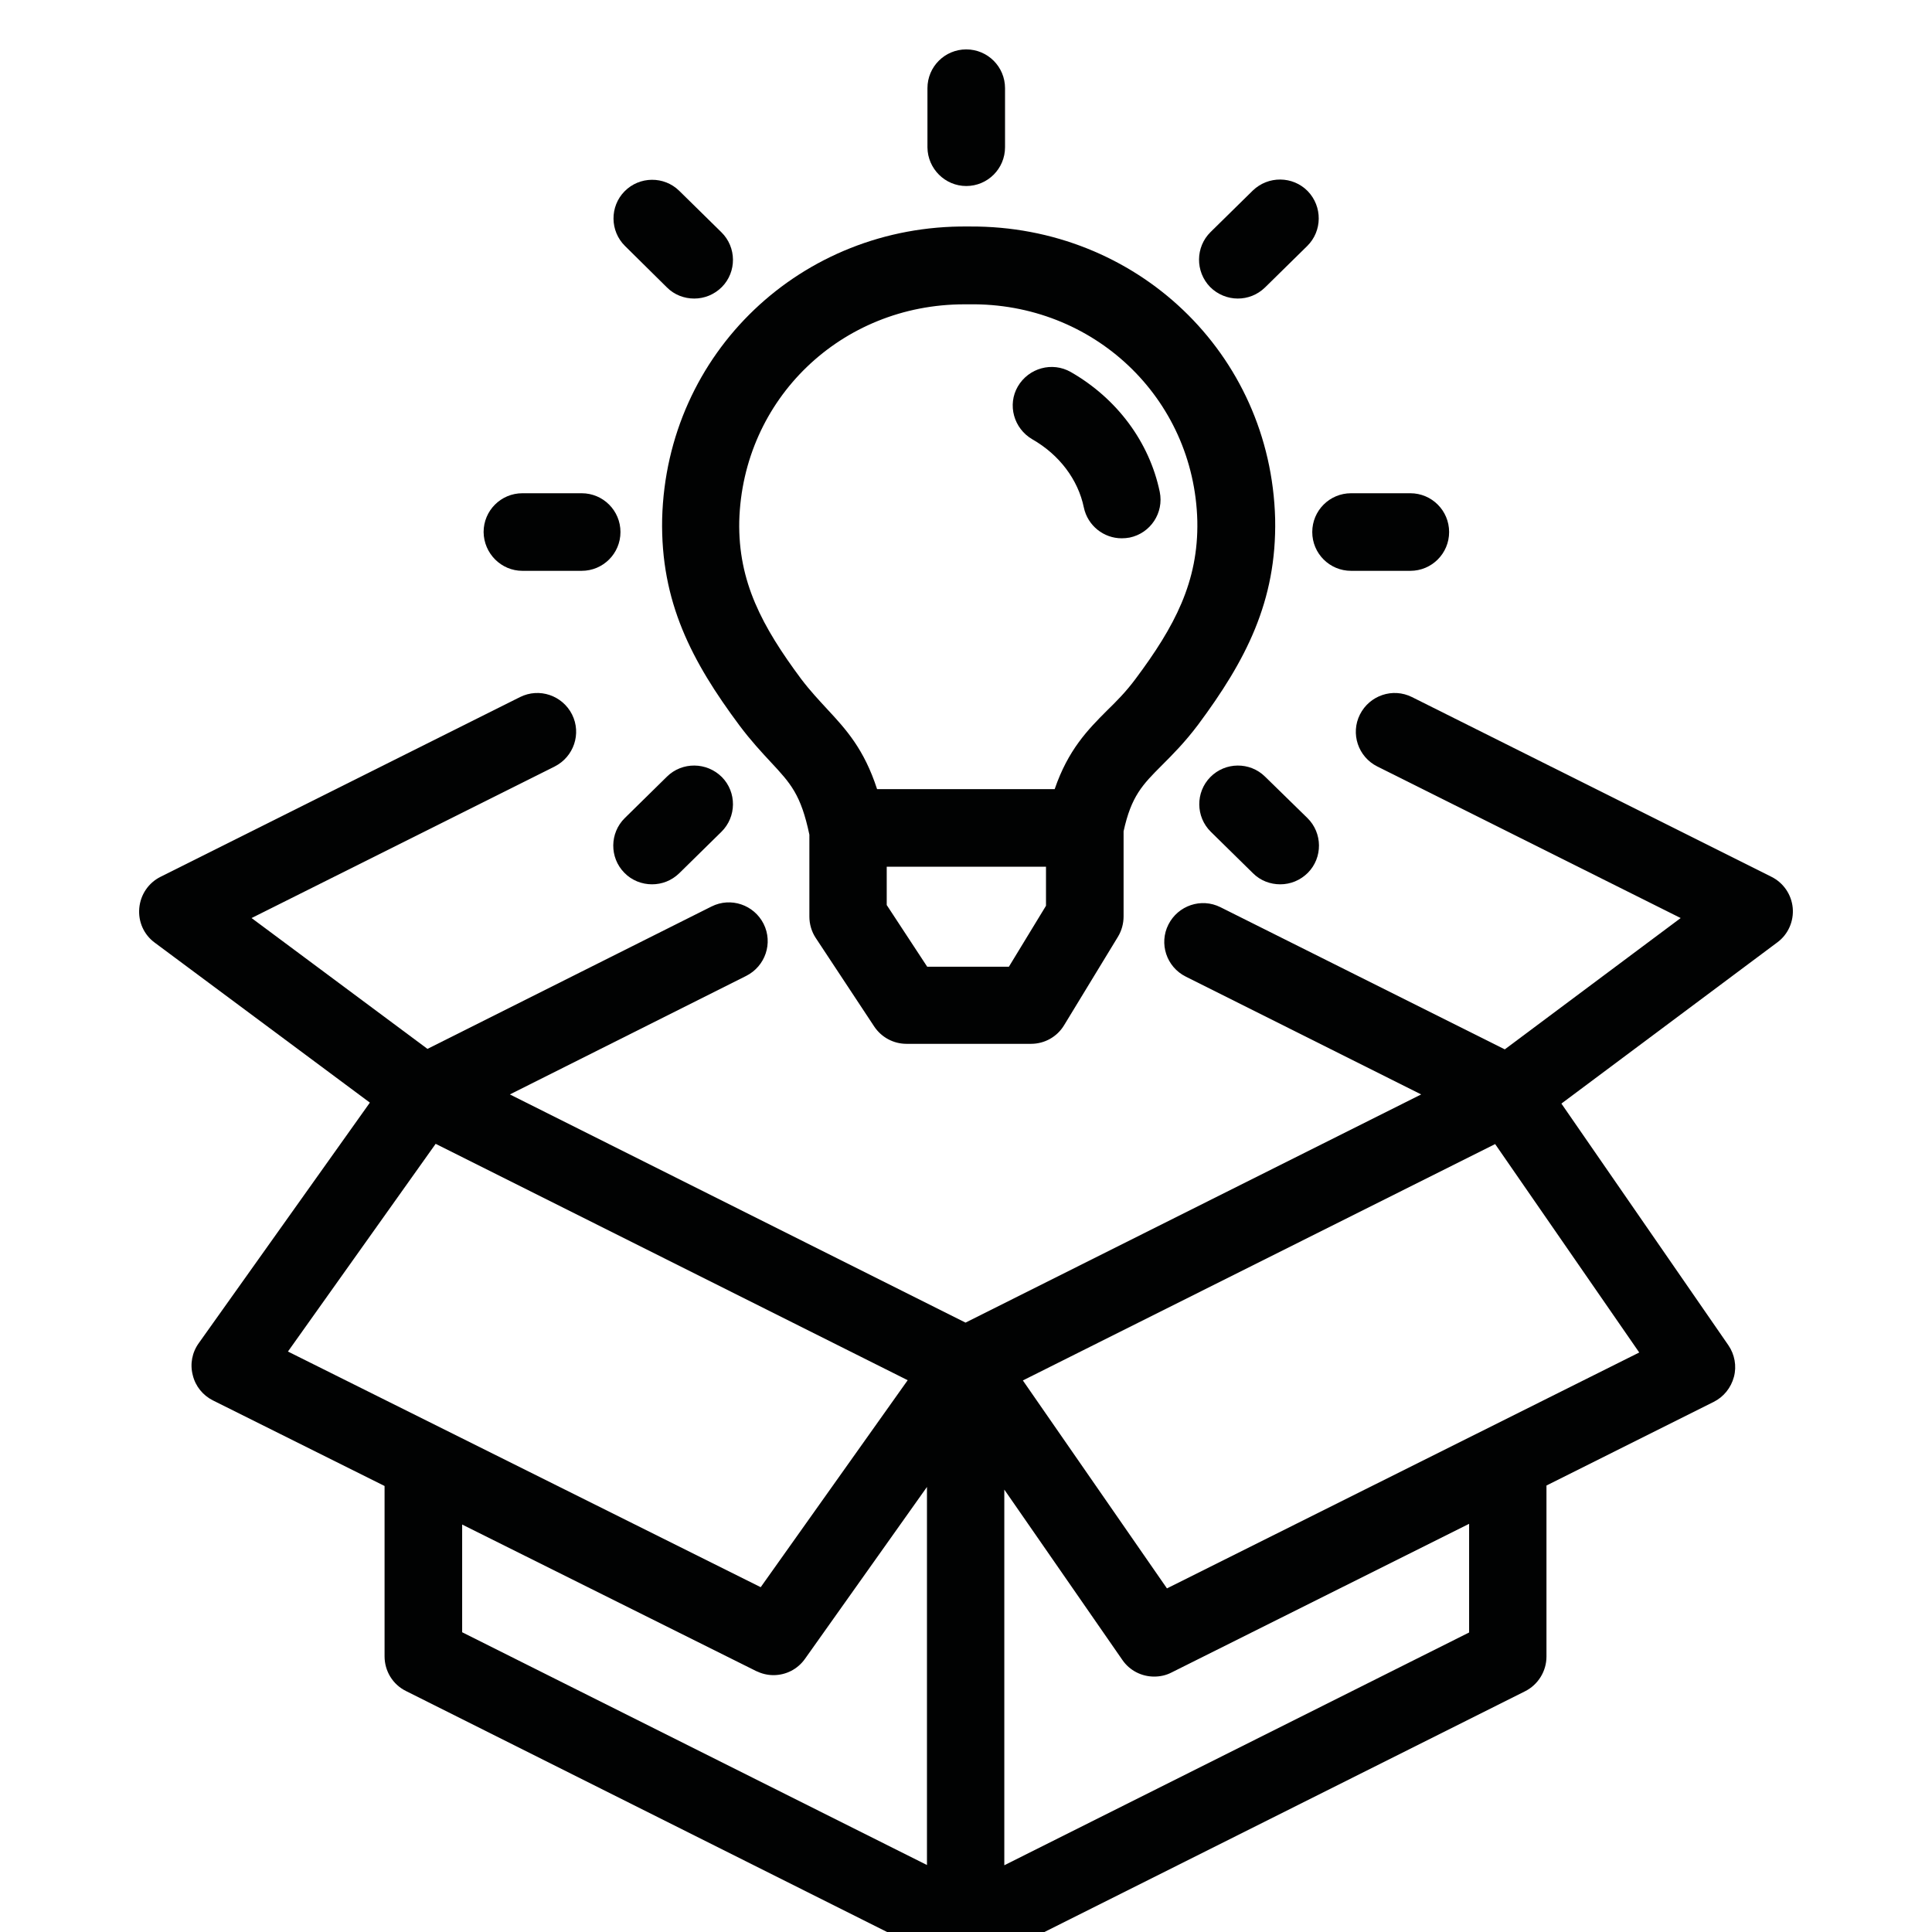 <?xml version="1.0" encoding="UTF-8"?>
<!-- Generator: Adobe Illustrator 28.0.0, SVG Export Plug-In . SVG Version: 6.00 Build 0)  -->
<svg xmlns="http://www.w3.org/2000/svg" xmlns:xlink="http://www.w3.org/1999/xlink" version="1.1" id="Livello_1" x="0px" y="0px" viewBox="0 0 80.18 80.18" style="enable-background:new 0 0 80.18 80.18;" xml:space="preserve">
<style type="text/css">
	.st0{fill-rule:evenodd;clip-rule:evenodd;}
	.st1{fill:#010202;}
</style>
<g>
	<path class="st1" d="M30.69,30.11c0.48,0.64,0.92,1.11,1.3,1.52c0.83,0.89,1.25,1.35,1.6,3.01v3.4c0,0.31,0.09,0.62,0.26,0.88   l2.43,3.68c0.3,0.45,0.8,0.72,1.34,0.72h2.49c0.02,0,0.03,0,0.05,0c0.02,0,0.03,0,0.05,0h2.58c0.56,0,1.08-0.29,1.37-0.77   l2.24-3.68c0.15-0.25,0.23-0.54,0.23-0.84v-3.53c0.32-1.46,0.78-1.93,1.6-2.75c0.44-0.44,0.94-0.94,1.49-1.67   c1.97-2.65,3.27-5.12,3.2-8.55c-0.18-6.88-5.77-12.17-12.67-12.13c-0.01,0-0.01,0-0.02,0c-0.01,0-0.02,0-0.03,0   c-0.01,0-0.02,0-0.02,0c-0.01,0-0.01,0-0.02,0c-6.9-0.07-12.5,5.24-12.68,12.13C27.41,24.98,28.71,27.45,30.69,30.11z M41.87,40.12   H40.2c-0.02,0-0.03,0-0.05,0c-0.02,0-0.03,0-0.05,0h-1.62l-1.68-2.56v-1.59h6.61v1.62L41.87,40.12z M40.02,12.63   c0.05,0,0.1,0,0.15,0c0.01,0,0.02,0,0.02,0c0.01,0,0.01,0,0.02,0c5.15-0.08,9.35,3.87,9.48,8.99c0.05,2.52-0.94,4.38-2.56,6.55   c-0.4,0.54-0.8,0.94-1.19,1.32c-0.8,0.8-1.61,1.63-2.17,3.26H36.4c-0.54-1.66-1.28-2.47-2.07-3.32c-0.34-0.37-0.7-0.75-1.08-1.25   c-1.62-2.18-2.62-4.04-2.57-6.55C30.82,16.56,34.91,12.63,40.02,12.63z"></path>
	<path class="st1" d="M42.84,18.23c1.12,0.64,1.9,1.67,2.14,2.83c0.16,0.76,0.83,1.28,1.57,1.28c0.11,0,0.22-0.01,0.33-0.03   c0.87-0.18,1.43-1.03,1.25-1.9c-0.43-2.06-1.77-3.87-3.69-4.97c-0.77-0.44-1.75-0.17-2.2,0.6C41.8,16.8,42.07,17.78,42.84,18.23z"></path>
	<path class="st1" d="M40.1,7.72c0.89,0,1.61-0.72,1.61-1.61V3.66c0-0.89-0.72-1.61-1.61-1.61c-0.89,0-1.61,0.72-1.61,1.61v2.46   C38.5,7,39.22,7.72,40.1,7.72z"></path>
	<path class="st1" d="M27.68,11.93c0.31,0.31,0.72,0.46,1.13,0.46c0.42,0,0.83-0.16,1.15-0.48c0.62-0.63,0.61-1.65-0.02-2.27   l-1.75-1.72c-0.63-0.62-1.65-0.61-2.27,0.02c-0.62,0.63-0.61,1.65,0.02,2.27L27.68,11.93z"></path>
	<path class="st1" d="M21.68,23.69h2.46c0.89,0,1.61-0.72,1.61-1.61c0-0.89-0.72-1.61-1.61-1.61h-2.46c-0.89,0-1.61,0.72-1.61,1.61   C20.08,22.97,20.8,23.69,21.68,23.69z"></path>
	<path class="st1" d="M27.68,32.23l-1.75,1.72c-0.63,0.62-0.64,1.64-0.02,2.27c0.31,0.32,0.73,0.48,1.15,0.48   c0.41,0,0.81-0.15,1.13-0.46l1.75-1.72c0.63-0.62,0.64-1.64,0.02-2.27C29.33,31.62,28.31,31.61,27.68,32.23z"></path>
	<path class="st1" d="M52.5,32.23c-0.63-0.62-1.65-0.61-2.27,0.02c-0.62,0.63-0.61,1.65,0.02,2.27L52,36.24   c0.31,0.31,0.72,0.46,1.13,0.46c0.42,0,0.83-0.16,1.15-0.48c0.62-0.63,0.61-1.65-0.02-2.27L52.5,32.23z"></path>
	<path class="st1" d="M56.07,23.69h2.46c0.89,0,1.61-0.72,1.61-1.61c0-0.89-0.72-1.61-1.61-1.61h-2.46c-0.89,0-1.61,0.72-1.61,1.61   C54.46,22.97,55.18,23.69,56.07,23.69z"></path>
	<path class="st1" d="M51.37,12.39c0.41,0,0.81-0.15,1.13-0.46l1.75-1.72c0.63-0.62,0.64-1.64,0.02-2.28   c-0.62-0.63-1.64-0.64-2.28-0.02l-1.75,1.72c-0.63,0.62-0.64,1.64-0.02,2.28C50.54,12.23,50.96,12.39,51.37,12.39z"></path>
	<path class="st1" d="M73.52,36.39L58.6,28.93c-0.8-0.4-1.76-0.07-2.16,0.72c-0.4,0.79-0.08,1.76,0.72,2.16l12.59,6.29l-7.3,5.45   l-11.8-5.9c-0.8-0.4-1.76-0.07-2.16,0.72c-0.4,0.79-0.08,1.76,0.72,2.16l9.77,4.89l-18.91,9.47l-18.91-9.47l9.81-4.92   c0.79-0.4,1.12-1.36,0.72-2.16c-0.4-0.79-1.36-1.12-2.16-0.72l-11.79,5.91l-7.3-5.43l12.58-6.29c0.79-0.4,1.12-1.36,0.72-2.16   c-0.4-0.79-1.36-1.12-2.16-0.72L6.66,36.39c-0.5,0.25-0.83,0.74-0.88,1.3c-0.05,0.56,0.19,1.1,0.64,1.43l8.93,6.64l-7.1,9.98   C7.97,56.13,7.88,56.61,8,57.07c0.11,0.46,0.42,0.84,0.84,1.05l7.12,3.55v7.07c0,0.61,0.34,1.17,0.89,1.44l22.5,11.27   c0.01,0.01,0.03,0.01,0.04,0.02c0.06,0.03,0.13,0.05,0.19,0.07c0.03,0.01,0.05,0.02,0.08,0.03c0.02,0.01,0.04,0.01,0.06,0.02   c0.11,0.02,0.21,0.04,0.33,0.04c0.01,0,0.01,0,0.02,0c0,0,0,0,0,0s0,0,0,0c0,0,0,0,0,0c0,0,0,0,0,0c0,0,0.01,0,0.01,0   c0.11,0,0.23-0.01,0.33-0.04c0.02,0,0.04-0.01,0.06-0.02c0.03-0.01,0.05-0.02,0.08-0.03c0.07-0.02,0.13-0.04,0.2-0.07   c0.01-0.01,0.03-0.01,0.04-0.01l22.5-11.27c0.54-0.27,0.89-0.83,0.89-1.44v-7.1l6.94-3.47c0.42-0.21,0.72-0.59,0.84-1.04   c0.12-0.45,0.03-0.93-0.23-1.31L64.8,45.8l8.96-6.69c0.45-0.33,0.69-0.88,0.64-1.43C74.35,37.13,74.02,36.64,73.52,36.39z    M18.08,47.47l19.59,9.81l-6.1,8.59l-19.62-9.78L18.08,47.47z M19.18,63.27l12.2,6.08c0.23,0.11,0.47,0.17,0.72,0.17   c0.51,0,1-0.24,1.31-0.68l5.06-7.13v15.69l-19.29-9.66V63.27z M60.97,67.75l-19.29,9.66V61.82l4.9,7.07   c0.31,0.45,0.81,0.69,1.32,0.69c0.24,0,0.49-0.05,0.72-0.17l12.35-6.17V67.75z M48.43,65.92l-5.98-8.63l19.6-9.81l5.98,8.65   L48.43,65.92z"></path>
</g>
</svg>
